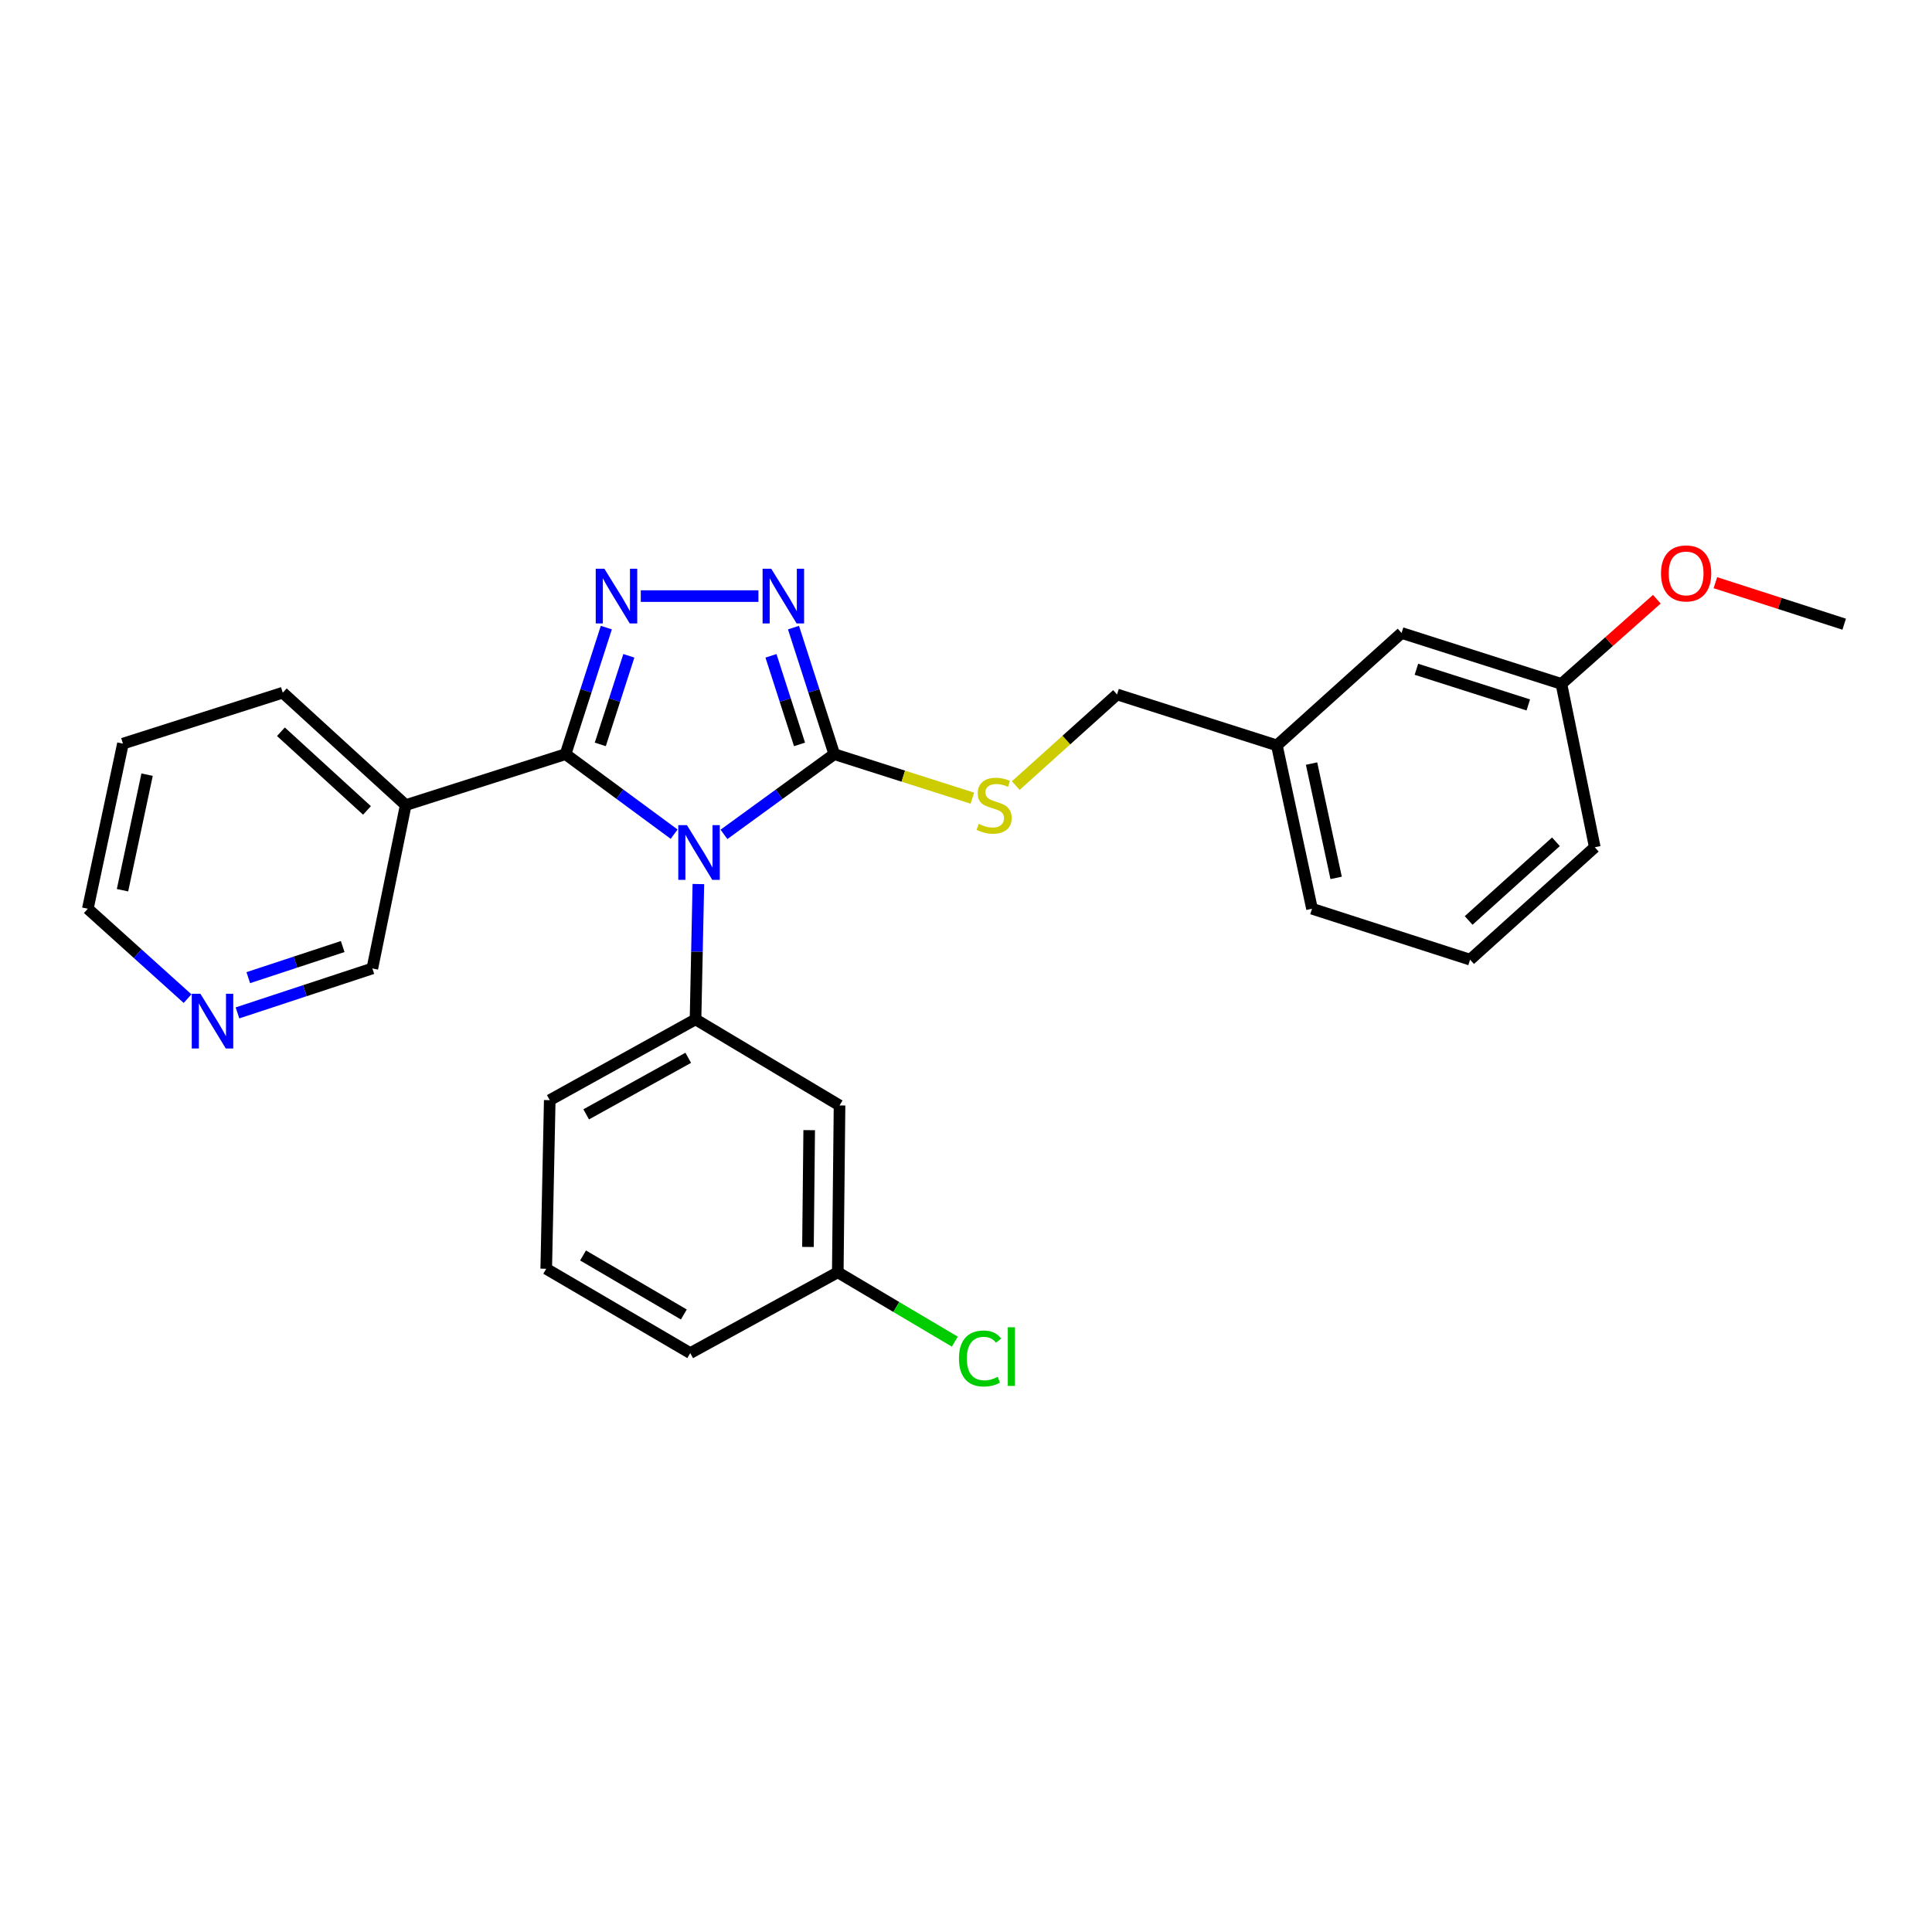 <?xml version='1.0' encoding='iso-8859-1'?>
<svg version='1.1' baseProfile='full'
              xmlns='http://www.w3.org/2000/svg'
                      xmlns:rdkit='http://www.rdkit.org/xml'
                      xmlns:xlink='http://www.w3.org/1999/xlink'
                  xml:space='preserve'
width='1000px' height='1000px' viewBox='0 0 1000 1000'>
<!-- END OF HEADER -->
<rect style='opacity:1.0;fill:#FFFFFF;stroke:none' width='1000' height='1000' x='0' y='0'> </rect>
<path class='bond-0' d='M 392.556,308.539 L 331.668,308.539' style='fill:none;fill-rule:evenodd;stroke:#0000FF;stroke-width:6px;stroke-linecap:butt;stroke-linejoin:miter;stroke-opacity:1' />
<path class='bond-1' d='M 410.71,324.848 L 421.264,357.6' style='fill:none;fill-rule:evenodd;stroke:#0000FF;stroke-width:6px;stroke-linecap:butt;stroke-linejoin:miter;stroke-opacity:1' />
<path class='bond-1' d='M 421.264,357.6 L 431.818,390.352' style='fill:none;fill-rule:evenodd;stroke:#000000;stroke-width:6px;stroke-linecap:butt;stroke-linejoin:miter;stroke-opacity:1' />
<path class='bond-1' d='M 399.058,339.448 L 406.446,362.375' style='fill:none;fill-rule:evenodd;stroke:#0000FF;stroke-width:6px;stroke-linecap:butt;stroke-linejoin:miter;stroke-opacity:1' />
<path class='bond-1' d='M 406.446,362.375 L 413.833,385.301' style='fill:none;fill-rule:evenodd;stroke:#000000;stroke-width:6px;stroke-linecap:butt;stroke-linejoin:miter;stroke-opacity:1' />
<path class='bond-2' d='M 313.836,324.848 L 303.283,357.6' style='fill:none;fill-rule:evenodd;stroke:#0000FF;stroke-width:6px;stroke-linecap:butt;stroke-linejoin:miter;stroke-opacity:1' />
<path class='bond-2' d='M 303.283,357.6 L 292.729,390.352' style='fill:none;fill-rule:evenodd;stroke:#000000;stroke-width:6px;stroke-linecap:butt;stroke-linejoin:miter;stroke-opacity:1' />
<path class='bond-2' d='M 325.489,339.448 L 318.101,362.375' style='fill:none;fill-rule:evenodd;stroke:#0000FF;stroke-width:6px;stroke-linecap:butt;stroke-linejoin:miter;stroke-opacity:1' />
<path class='bond-2' d='M 318.101,362.375 L 310.713,385.301' style='fill:none;fill-rule:evenodd;stroke:#000000;stroke-width:6px;stroke-linecap:butt;stroke-linejoin:miter;stroke-opacity:1' />
<path class='bond-3' d='M 292.729,390.352 L 209.998,416.715' style='fill:none;fill-rule:evenodd;stroke:#000000;stroke-width:6px;stroke-linecap:butt;stroke-linejoin:miter;stroke-opacity:1' />
<path class='bond-4' d='M 292.729,390.352 L 320.831,411.06' style='fill:none;fill-rule:evenodd;stroke:#000000;stroke-width:6px;stroke-linecap:butt;stroke-linejoin:miter;stroke-opacity:1' />
<path class='bond-4' d='M 320.831,411.06 L 348.934,431.767' style='fill:none;fill-rule:evenodd;stroke:#0000FF;stroke-width:6px;stroke-linecap:butt;stroke-linejoin:miter;stroke-opacity:1' />
<path class='bond-5' d='M 374.723,431.877 L 403.27,411.114' style='fill:none;fill-rule:evenodd;stroke:#0000FF;stroke-width:6px;stroke-linecap:butt;stroke-linejoin:miter;stroke-opacity:1' />
<path class='bond-5' d='M 403.27,411.114 L 431.818,390.352' style='fill:none;fill-rule:evenodd;stroke:#000000;stroke-width:6px;stroke-linecap:butt;stroke-linejoin:miter;stroke-opacity:1' />
<path class='bond-6' d='M 361.476,457.581 L 360.739,492.603' style='fill:none;fill-rule:evenodd;stroke:#0000FF;stroke-width:6px;stroke-linecap:butt;stroke-linejoin:miter;stroke-opacity:1' />
<path class='bond-6' d='M 360.739,492.603 L 360.003,527.625' style='fill:none;fill-rule:evenodd;stroke:#000000;stroke-width:6px;stroke-linecap:butt;stroke-linejoin:miter;stroke-opacity:1' />
<path class='bond-7' d='M 431.818,390.352 L 467.558,401.741' style='fill:none;fill-rule:evenodd;stroke:#000000;stroke-width:6px;stroke-linecap:butt;stroke-linejoin:miter;stroke-opacity:1' />
<path class='bond-7' d='M 467.558,401.741 L 503.297,413.13' style='fill:none;fill-rule:evenodd;stroke:#CCCC00;stroke-width:6px;stroke-linecap:butt;stroke-linejoin:miter;stroke-opacity:1' />
<path class='bond-8' d='M 760.914,496.721 L 825.455,438.537' style='fill:none;fill-rule:evenodd;stroke:#000000;stroke-width:6px;stroke-linecap:butt;stroke-linejoin:miter;stroke-opacity:1' />
<path class='bond-8' d='M 760.171,476.43 L 805.349,435.701' style='fill:none;fill-rule:evenodd;stroke:#000000;stroke-width:6px;stroke-linecap:butt;stroke-linejoin:miter;stroke-opacity:1' />
<path class='bond-9' d='M 760.914,496.721 L 679.092,470.358' style='fill:none;fill-rule:evenodd;stroke:#000000;stroke-width:6px;stroke-linecap:butt;stroke-linejoin:miter;stroke-opacity:1' />
<path class='bond-10' d='M 525.768,406.617 L 551.975,383.033' style='fill:none;fill-rule:evenodd;stroke:#CCCC00;stroke-width:6px;stroke-linecap:butt;stroke-linejoin:miter;stroke-opacity:1' />
<path class='bond-10' d='M 551.975,383.033 L 578.181,359.448' style='fill:none;fill-rule:evenodd;stroke:#000000;stroke-width:6px;stroke-linecap:butt;stroke-linejoin:miter;stroke-opacity:1' />
<path class='bond-11' d='M 578.181,359.448 L 660.911,385.811' style='fill:none;fill-rule:evenodd;stroke:#000000;stroke-width:6px;stroke-linecap:butt;stroke-linejoin:miter;stroke-opacity:1' />
<path class='bond-12' d='M 825.455,438.537 L 808.182,353.991' style='fill:none;fill-rule:evenodd;stroke:#000000;stroke-width:6px;stroke-linecap:butt;stroke-linejoin:miter;stroke-opacity:1' />
<path class='bond-13' d='M 808.182,353.991 L 725.452,327.628' style='fill:none;fill-rule:evenodd;stroke:#000000;stroke-width:6px;stroke-linecap:butt;stroke-linejoin:miter;stroke-opacity:1' />
<path class='bond-13' d='M 791.046,364.87 L 733.135,346.416' style='fill:none;fill-rule:evenodd;stroke:#000000;stroke-width:6px;stroke-linecap:butt;stroke-linejoin:miter;stroke-opacity:1' />
<path class='bond-14' d='M 808.182,353.991 L 832.878,332.077' style='fill:none;fill-rule:evenodd;stroke:#000000;stroke-width:6px;stroke-linecap:butt;stroke-linejoin:miter;stroke-opacity:1' />
<path class='bond-14' d='M 832.878,332.077 L 857.575,310.164' style='fill:none;fill-rule:evenodd;stroke:#FF0000;stroke-width:6px;stroke-linecap:butt;stroke-linejoin:miter;stroke-opacity:1' />
<path class='bond-15' d='M 360.003,527.625 L 284.547,569.444' style='fill:none;fill-rule:evenodd;stroke:#000000;stroke-width:6px;stroke-linecap:butt;stroke-linejoin:miter;stroke-opacity:1' />
<path class='bond-15' d='M 356.231,547.515 L 303.412,576.788' style='fill:none;fill-rule:evenodd;stroke:#000000;stroke-width:6px;stroke-linecap:butt;stroke-linejoin:miter;stroke-opacity:1' />
<path class='bond-16' d='M 360.003,527.625 L 434.542,572.177' style='fill:none;fill-rule:evenodd;stroke:#000000;stroke-width:6px;stroke-linecap:butt;stroke-linejoin:miter;stroke-opacity:1' />
<path class='bond-17' d='M 209.998,416.715 L 146.366,358.531' style='fill:none;fill-rule:evenodd;stroke:#000000;stroke-width:6px;stroke-linecap:butt;stroke-linejoin:miter;stroke-opacity:1' />
<path class='bond-17' d='M 189.948,419.477 L 145.405,378.749' style='fill:none;fill-rule:evenodd;stroke:#000000;stroke-width:6px;stroke-linecap:butt;stroke-linejoin:miter;stroke-opacity:1' />
<path class='bond-18' d='M 209.998,416.715 L 192.726,501.262' style='fill:none;fill-rule:evenodd;stroke:#000000;stroke-width:6px;stroke-linecap:butt;stroke-linejoin:miter;stroke-opacity:1' />
<path class='bond-19' d='M 284.547,569.444 L 282.73,656.715' style='fill:none;fill-rule:evenodd;stroke:#000000;stroke-width:6px;stroke-linecap:butt;stroke-linejoin:miter;stroke-opacity:1' />
<path class='bond-20' d='M 282.73,656.715 L 357.27,700.36' style='fill:none;fill-rule:evenodd;stroke:#000000;stroke-width:6px;stroke-linecap:butt;stroke-linejoin:miter;stroke-opacity:1' />
<path class='bond-20' d='M 301.778,649.827 L 353.955,680.378' style='fill:none;fill-rule:evenodd;stroke:#000000;stroke-width:6px;stroke-linecap:butt;stroke-linejoin:miter;stroke-opacity:1' />
<path class='bond-21' d='M 357.27,700.36 L 433.634,658.54' style='fill:none;fill-rule:evenodd;stroke:#000000;stroke-width:6px;stroke-linecap:butt;stroke-linejoin:miter;stroke-opacity:1' />
<path class='bond-22' d='M 433.634,658.54 L 434.542,572.177' style='fill:none;fill-rule:evenodd;stroke:#000000;stroke-width:6px;stroke-linecap:butt;stroke-linejoin:miter;stroke-opacity:1' />
<path class='bond-22' d='M 418.202,645.422 L 418.838,584.968' style='fill:none;fill-rule:evenodd;stroke:#000000;stroke-width:6px;stroke-linecap:butt;stroke-linejoin:miter;stroke-opacity:1' />
<path class='bond-23' d='M 433.634,658.54 L 463.924,676.489' style='fill:none;fill-rule:evenodd;stroke:#000000;stroke-width:6px;stroke-linecap:butt;stroke-linejoin:miter;stroke-opacity:1' />
<path class='bond-23' d='M 463.924,676.489 L 494.214,694.437' style='fill:none;fill-rule:evenodd;stroke:#00CC00;stroke-width:6px;stroke-linecap:butt;stroke-linejoin:miter;stroke-opacity:1' />
<path class='bond-24' d='M 146.366,358.531 L 63.635,384.903' style='fill:none;fill-rule:evenodd;stroke:#000000;stroke-width:6px;stroke-linecap:butt;stroke-linejoin:miter;stroke-opacity:1' />
<path class='bond-25' d='M 63.635,384.903 L 45.455,470.358' style='fill:none;fill-rule:evenodd;stroke:#000000;stroke-width:6px;stroke-linecap:butt;stroke-linejoin:miter;stroke-opacity:1' />
<path class='bond-25' d='M 76.136,400.961 L 63.41,460.779' style='fill:none;fill-rule:evenodd;stroke:#000000;stroke-width:6px;stroke-linecap:butt;stroke-linejoin:miter;stroke-opacity:1' />
<path class='bond-26' d='M 45.455,470.358 L 71.269,493.626' style='fill:none;fill-rule:evenodd;stroke:#000000;stroke-width:6px;stroke-linecap:butt;stroke-linejoin:miter;stroke-opacity:1' />
<path class='bond-26' d='M 71.269,493.626 L 97.083,516.894' style='fill:none;fill-rule:evenodd;stroke:#0000FF;stroke-width:6px;stroke-linecap:butt;stroke-linejoin:miter;stroke-opacity:1' />
<path class='bond-27' d='M 122.913,524.275 L 157.819,512.768' style='fill:none;fill-rule:evenodd;stroke:#0000FF;stroke-width:6px;stroke-linecap:butt;stroke-linejoin:miter;stroke-opacity:1' />
<path class='bond-27' d='M 157.819,512.768 L 192.726,501.262' style='fill:none;fill-rule:evenodd;stroke:#000000;stroke-width:6px;stroke-linecap:butt;stroke-linejoin:miter;stroke-opacity:1' />
<path class='bond-27' d='M 128.511,506.037 L 152.945,497.982' style='fill:none;fill-rule:evenodd;stroke:#0000FF;stroke-width:6px;stroke-linecap:butt;stroke-linejoin:miter;stroke-opacity:1' />
<path class='bond-27' d='M 152.945,497.982 L 177.38,489.928' style='fill:none;fill-rule:evenodd;stroke:#000000;stroke-width:6px;stroke-linecap:butt;stroke-linejoin:miter;stroke-opacity:1' />
<path class='bond-28' d='M 725.452,327.628 L 660.911,385.811' style='fill:none;fill-rule:evenodd;stroke:#000000;stroke-width:6px;stroke-linecap:butt;stroke-linejoin:miter;stroke-opacity:1' />
<path class='bond-29' d='M 660.911,385.811 L 679.092,470.358' style='fill:none;fill-rule:evenodd;stroke:#000000;stroke-width:6px;stroke-linecap:butt;stroke-linejoin:miter;stroke-opacity:1' />
<path class='bond-29' d='M 678.859,395.22 L 691.586,454.403' style='fill:none;fill-rule:evenodd;stroke:#000000;stroke-width:6px;stroke-linecap:butt;stroke-linejoin:miter;stroke-opacity:1' />
<path class='bond-30' d='M 887.881,301.597 L 921.213,312.337' style='fill:none;fill-rule:evenodd;stroke:#FF0000;stroke-width:6px;stroke-linecap:butt;stroke-linejoin:miter;stroke-opacity:1' />
<path class='bond-30' d='M 921.213,312.337 L 954.545,323.078' style='fill:none;fill-rule:evenodd;stroke:#000000;stroke-width:6px;stroke-linecap:butt;stroke-linejoin:miter;stroke-opacity:1' />
<path  class='atom-0' d='M 399.195 294.379
L 408.475 309.379
Q 409.395 310.859, 410.875 313.539
Q 412.355 316.219, 412.435 316.379
L 412.435 294.379
L 416.195 294.379
L 416.195 322.699
L 412.315 322.699
L 402.355 306.299
Q 401.195 304.379, 399.955 302.179
Q 398.755 299.979, 398.395 299.299
L 398.395 322.699
L 394.715 322.699
L 394.715 294.379
L 399.195 294.379
' fill='#0000FF'/>
<path  class='atom-1' d='M 312.832 294.379
L 322.112 309.379
Q 323.032 310.859, 324.512 313.539
Q 325.992 316.219, 326.072 316.379
L 326.072 294.379
L 329.832 294.379
L 329.832 322.699
L 325.952 322.699
L 315.992 306.299
Q 314.832 304.379, 313.592 302.179
Q 312.392 299.979, 312.032 299.299
L 312.032 322.699
L 308.352 322.699
L 308.352 294.379
L 312.832 294.379
' fill='#0000FF'/>
<path  class='atom-3' d='M 355.559 427.102
L 364.839 442.102
Q 365.759 443.582, 367.239 446.262
Q 368.719 448.942, 368.799 449.102
L 368.799 427.102
L 372.559 427.102
L 372.559 455.422
L 368.679 455.422
L 358.719 439.022
Q 357.559 437.102, 356.319 434.902
Q 355.119 432.702, 354.759 432.022
L 354.759 455.422
L 351.079 455.422
L 351.079 427.102
L 355.559 427.102
' fill='#0000FF'/>
<path  class='atom-6' d='M 506.548 426.435
Q 506.868 426.555, 508.188 427.115
Q 509.508 427.675, 510.948 428.035
Q 512.428 428.355, 513.868 428.355
Q 516.548 428.355, 518.108 427.075
Q 519.668 425.755, 519.668 423.475
Q 519.668 421.915, 518.868 420.955
Q 518.108 419.995, 516.908 419.475
Q 515.708 418.955, 513.708 418.355
Q 511.188 417.595, 509.668 416.875
Q 508.188 416.155, 507.108 414.635
Q 506.068 413.115, 506.068 410.555
Q 506.068 406.995, 508.468 404.795
Q 510.908 402.595, 515.708 402.595
Q 518.988 402.595, 522.708 404.155
L 521.788 407.235
Q 518.388 405.835, 515.828 405.835
Q 513.068 405.835, 511.548 406.995
Q 510.028 408.115, 510.068 410.075
Q 510.068 411.595, 510.828 412.515
Q 511.628 413.435, 512.748 413.955
Q 513.908 414.475, 515.828 415.075
Q 518.388 415.875, 519.908 416.675
Q 521.428 417.475, 522.508 419.115
Q 523.628 420.715, 523.628 423.475
Q 523.628 427.395, 520.988 429.515
Q 518.388 431.595, 514.028 431.595
Q 511.508 431.595, 509.588 431.035
Q 507.708 430.515, 505.468 429.595
L 506.548 426.435
' fill='#CCCC00'/>
<path  class='atom-20' d='M 103.735 514.373
L 113.015 529.373
Q 113.935 530.853, 115.415 533.533
Q 116.895 536.213, 116.975 536.373
L 116.975 514.373
L 120.735 514.373
L 120.735 542.693
L 116.855 542.693
L 106.895 526.293
Q 105.735 524.373, 104.495 522.173
Q 103.295 519.973, 102.935 519.293
L 102.935 542.693
L 99.255 542.693
L 99.255 514.373
L 103.735 514.373
' fill='#0000FF'/>
<path  class='atom-22' d='M 496.354 703.156
Q 496.354 696.116, 499.634 692.436
Q 502.954 688.716, 509.234 688.716
Q 515.074 688.716, 518.194 692.836
L 515.554 694.996
Q 513.274 691.996, 509.234 691.996
Q 504.954 691.996, 502.674 694.876
Q 500.434 697.716, 500.434 703.156
Q 500.434 708.756, 502.754 711.636
Q 505.114 714.516, 509.674 714.516
Q 512.794 714.516, 516.434 712.636
L 517.554 715.636
Q 516.074 716.596, 513.834 717.156
Q 511.594 717.716, 509.114 717.716
Q 502.954 717.716, 499.634 713.956
Q 496.354 710.196, 496.354 703.156
' fill='#00CC00'/>
<path  class='atom-22' d='M 521.634 686.996
L 525.314 686.996
L 525.314 717.356
L 521.634 717.356
L 521.634 686.996
' fill='#00CC00'/>
<path  class='atom-26' d='M 859.732 296.795
Q 859.732 289.995, 863.092 286.195
Q 866.452 282.395, 872.732 282.395
Q 879.012 282.395, 882.372 286.195
Q 885.732 289.995, 885.732 296.795
Q 885.732 303.675, 882.332 307.595
Q 878.932 311.475, 872.732 311.475
Q 866.492 311.475, 863.092 307.595
Q 859.732 303.715, 859.732 296.795
M 872.732 308.275
Q 877.052 308.275, 879.372 305.395
Q 881.732 302.475, 881.732 296.795
Q 881.732 291.235, 879.372 288.435
Q 877.052 285.595, 872.732 285.595
Q 868.412 285.595, 866.052 288.395
Q 863.732 291.195, 863.732 296.795
Q 863.732 302.515, 866.052 305.395
Q 868.412 308.275, 872.732 308.275
' fill='#FF0000'/>
</svg>
